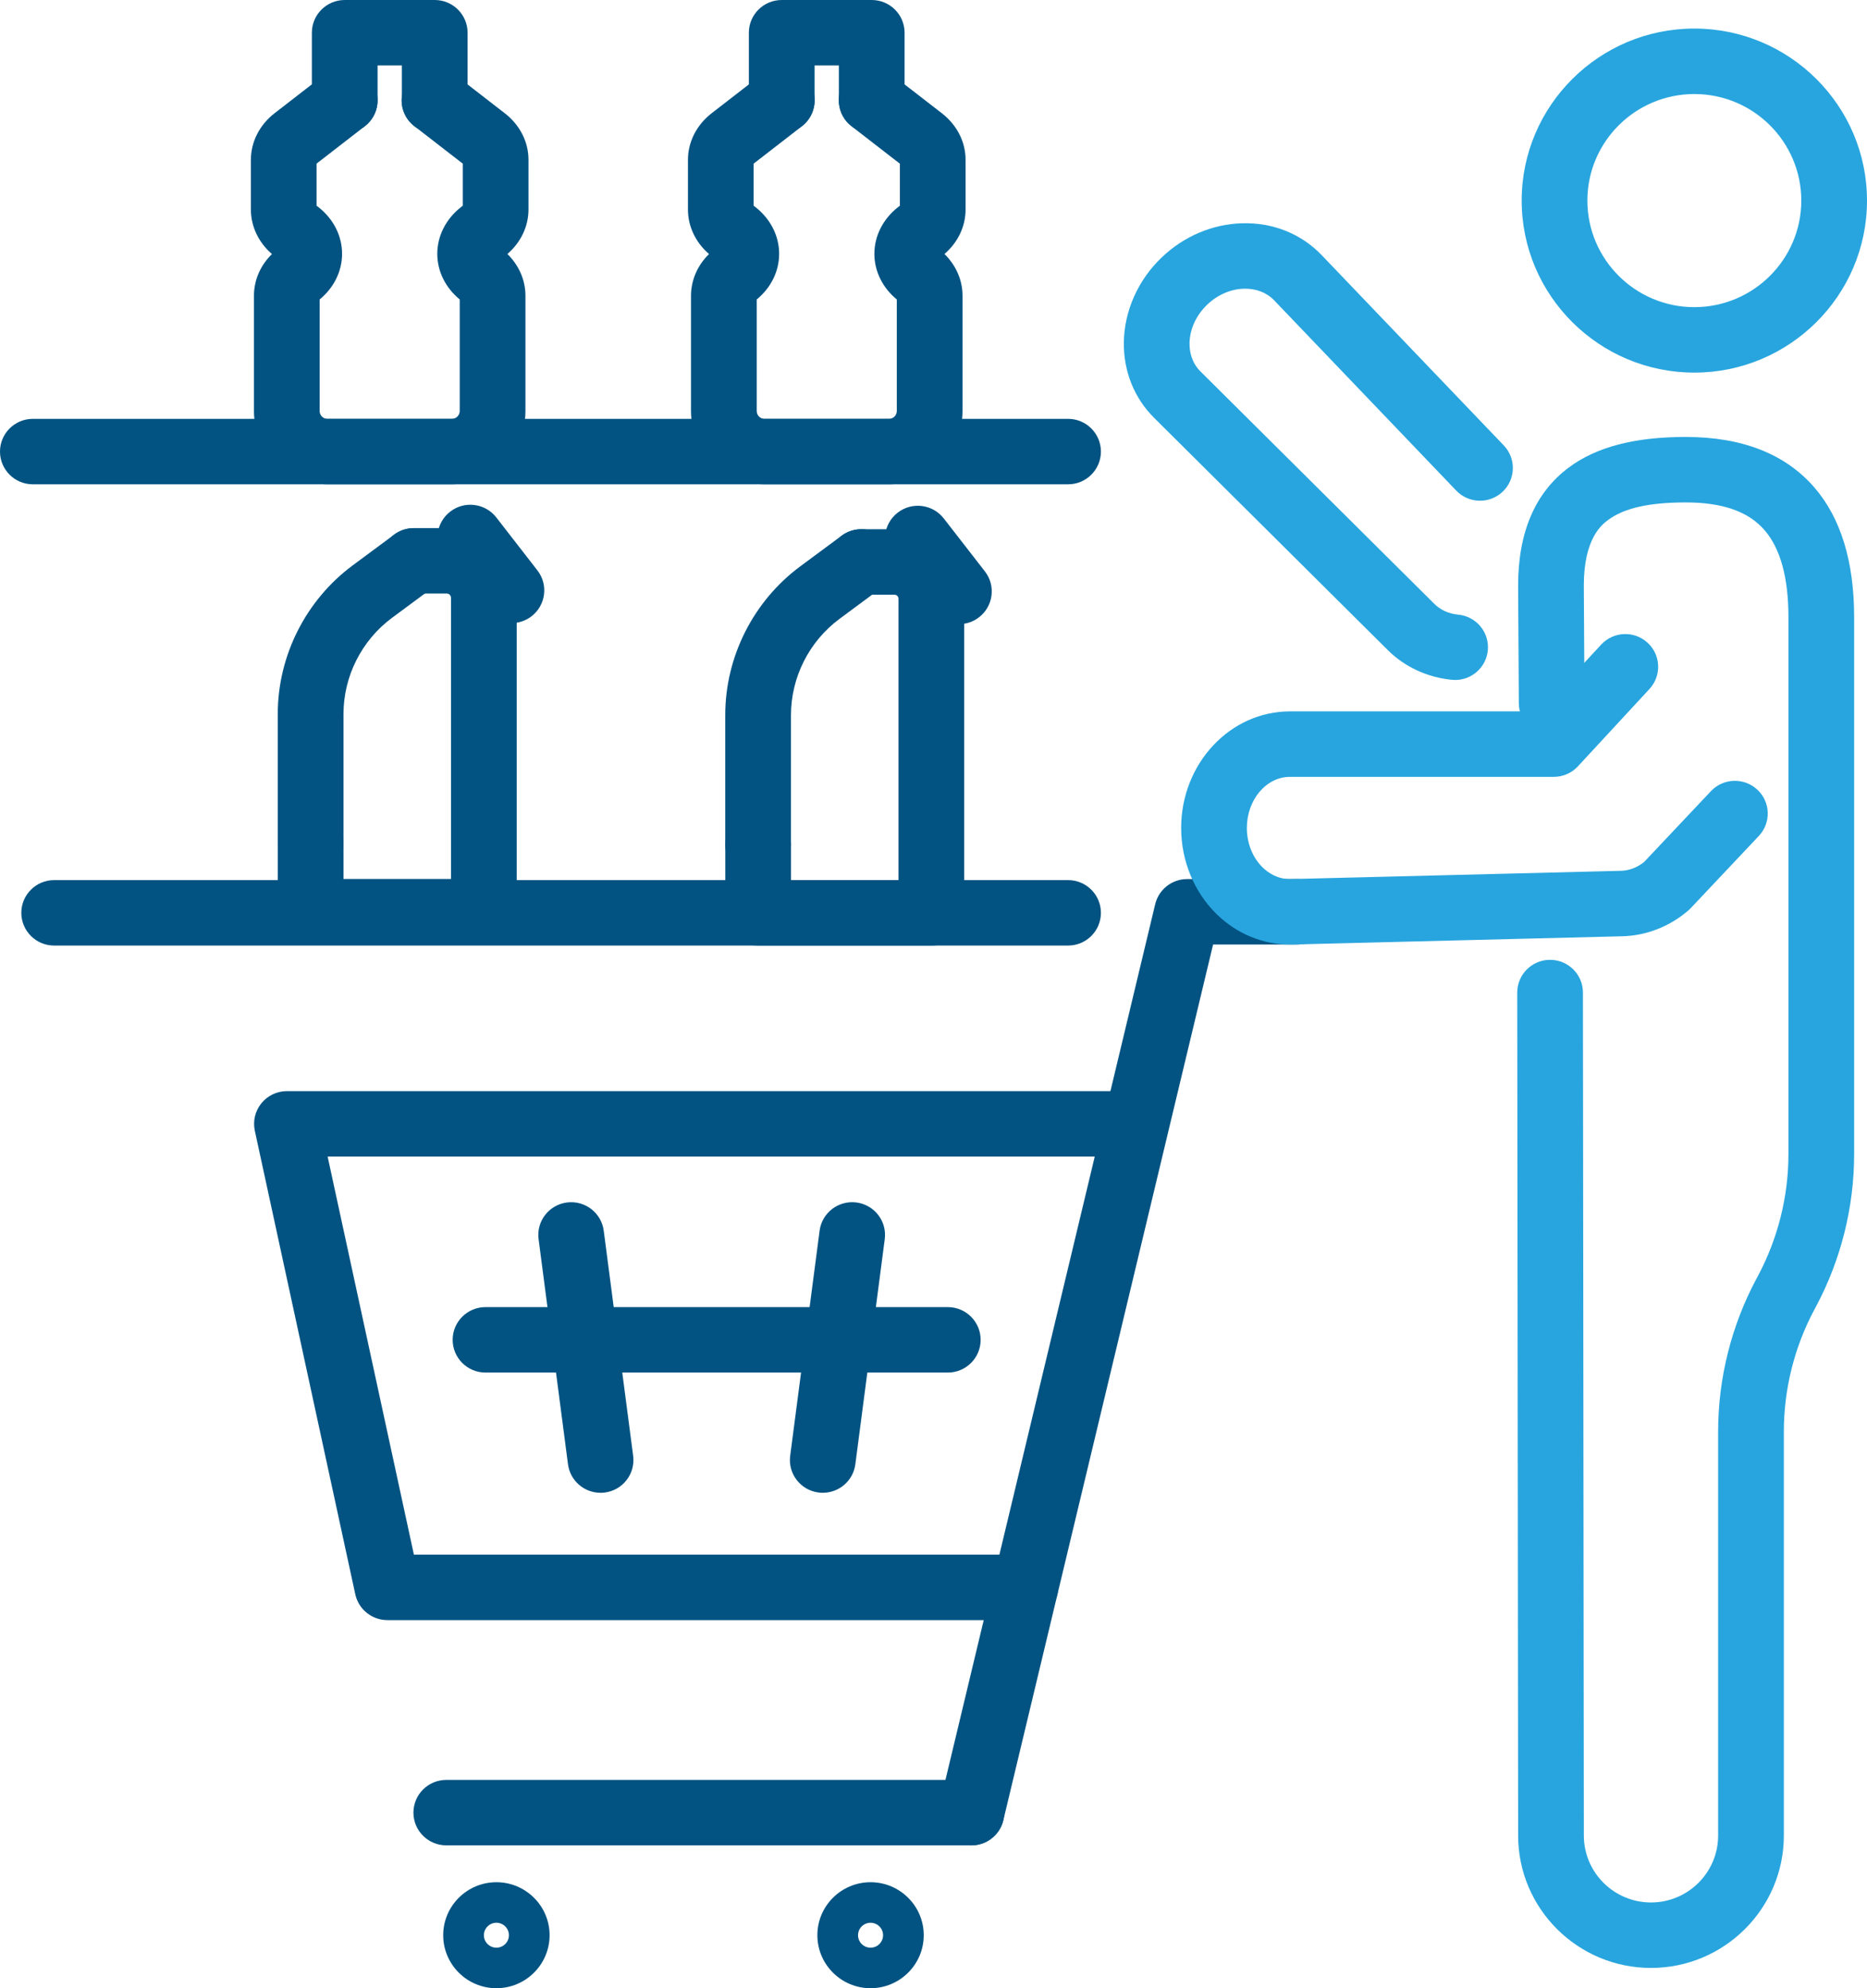 <?xml version="1.0" encoding="UTF-8"?>
<svg xmlns="http://www.w3.org/2000/svg" width="124" height="132" viewBox="0 0 124 132" fill="none">
  <g clip-path="url(#clip0_12_896)">
    <path d="M112.532 24.738C106.209 24.738 101.065 19.614 101.065 13.317C101.065 7.02 106.209 1.896 112.532 1.896C118.856 1.896 124 7.02 124 13.317C124 19.614 118.856 24.738 112.532 24.738ZM112.532 6.243C108.615 6.243 105.429 9.416 105.429 13.317C105.429 17.218 108.615 20.392 112.532 20.392C116.449 20.392 119.636 17.218 119.636 13.317C119.636 9.416 116.449 6.243 112.532 6.243Z" fill="#28A5DE"></path>
    <path d="M96.646 45.143C96.578 45.143 96.508 45.14 96.437 45.133C94.813 44.98 93.301 44.281 92.179 43.167L76.652 27.741C75.334 26.432 74.62 24.656 74.642 22.742C74.665 20.646 75.588 18.58 77.174 17.074C78.646 15.677 80.537 14.877 82.499 14.823C84.546 14.768 86.422 15.519 87.783 16.941L99.876 29.572C100.707 30.441 100.674 31.816 99.802 32.644C98.93 33.472 97.549 33.439 96.718 32.571L84.625 19.939C84.128 19.42 83.414 19.146 82.62 19.168C81.739 19.192 80.875 19.565 80.186 20.22C79.447 20.922 79.016 21.859 79.005 22.791C79 23.31 79.121 24.055 79.734 24.664L95.262 40.09C95.675 40.499 96.224 40.748 96.85 40.807C98.05 40.921 98.93 41.981 98.816 43.176C98.709 44.301 97.759 45.145 96.646 45.145V45.143Z" fill="#28A5DE"></path>
    <path d="M64.515 122.516H29.641C28.436 122.516 27.459 121.543 27.459 120.343C27.459 119.143 28.436 118.17 29.641 118.17H64.515C65.72 118.17 66.697 119.143 66.697 120.343C66.697 121.543 65.72 122.516 64.515 122.516Z" fill="#025382"></path>
    <path d="M57.819 132C55.871 132 54.287 130.421 54.287 128.481C54.287 126.541 55.871 124.963 57.819 124.963C59.767 124.963 61.352 126.541 61.352 128.481C61.352 130.421 59.767 132 57.819 132ZM57.819 127.654C57.361 127.654 56.988 128.025 56.988 128.481C56.988 128.938 57.361 129.309 57.819 129.309C58.277 129.309 58.651 128.938 58.651 128.481C58.651 128.025 58.277 127.654 57.819 127.654Z" fill="#025382"></path>
    <path d="M32.969 132C31.021 132 29.436 130.421 29.436 128.481C29.436 126.541 31.021 124.963 32.969 124.963C34.917 124.963 36.502 126.541 36.502 128.481C36.502 130.421 34.917 132 32.969 132ZM32.969 127.654C32.511 127.654 32.138 128.025 32.138 128.481C32.138 128.938 32.511 129.309 32.969 129.309C33.428 129.309 33.8 128.938 33.8 128.481C33.8 128.025 33.428 127.654 32.969 127.654Z" fill="#025382"></path>
    <path d="M70.937 32.154H2.182C0.977 32.154 0 31.181 0 29.981C0 28.781 0.977 27.808 2.182 27.808H70.937C72.142 27.808 73.119 28.781 73.119 29.981C73.119 31.181 72.142 32.154 70.937 32.154Z" fill="#025382"></path>
    <path d="M70.937 62.777H3.598C2.393 62.777 1.416 61.804 1.416 60.604C1.416 59.404 2.393 58.431 3.598 58.431H70.937C72.142 58.431 73.119 59.404 73.119 60.604C73.119 61.804 72.142 62.777 70.937 62.777Z" fill="#025382"></path>
    <path d="M50.782 32.154C49.477 32.154 48.249 31.648 47.326 30.729C46.403 29.809 45.895 28.587 45.895 27.287V19.633C45.895 18.598 46.326 17.614 47.092 16.866C46.199 16.097 45.691 15.031 45.691 13.907V10.618C45.691 9.418 46.27 8.285 47.277 7.509L50.588 4.945C51.54 4.208 52.91 4.379 53.65 5.327C54.389 6.275 54.218 7.64 53.267 8.377L50.055 10.863V13.661L50.127 13.714C50.141 13.724 50.154 13.735 50.168 13.745C51.175 14.531 51.751 15.665 51.748 16.859C51.746 18.011 51.205 19.106 50.26 19.881V27.289C50.26 27.467 50.342 27.587 50.413 27.657C50.482 27.727 50.604 27.81 50.783 27.81H59.039C59.328 27.81 59.563 27.575 59.563 27.288V19.881C58.617 19.106 58.076 18.011 58.073 16.86C58.071 15.667 58.647 14.532 59.654 13.745C59.659 13.741 59.664 13.738 59.669 13.734L59.765 13.661V10.866L56.551 8.378C55.6 7.641 55.428 6.276 56.167 5.328C56.907 4.381 58.278 4.21 59.229 4.946L62.546 7.512C63.557 8.292 64.135 9.426 64.13 10.62V13.898C64.135 15.022 63.627 16.09 62.729 16.864C63.495 17.614 63.928 18.6 63.928 19.634V27.288C63.928 29.971 61.735 32.155 59.041 32.155H50.784L50.782 32.154Z" fill="#025382"></path>
    <path d="M57.897 8.835C56.692 8.835 55.715 7.862 55.715 6.662V4.346H54.101V6.662C54.101 7.862 53.123 8.835 51.919 8.835C50.714 8.835 49.737 7.862 49.737 6.662V2.173C49.737 0.973 50.714 0 51.919 0H57.897C59.102 0 60.079 0.973 60.079 2.173V6.662C60.079 7.862 59.102 8.835 57.897 8.835Z" fill="#025382"></path>
    <path d="M21.753 32.154C20.448 32.154 19.221 31.648 18.298 30.729C17.375 29.809 16.867 28.587 16.867 27.287V19.632C16.867 18.597 17.297 17.613 18.063 16.866C17.17 16.096 16.663 15.03 16.663 13.906V10.617C16.663 9.416 17.241 8.283 18.249 7.508L21.56 4.944C22.511 4.207 23.882 4.378 24.622 5.326C25.361 6.273 25.189 7.638 24.238 8.375L21.026 10.862V13.659L21.099 13.713C21.112 13.723 21.125 13.733 21.139 13.744C22.145 14.528 22.722 15.664 22.719 16.858C22.717 18.01 22.176 19.105 21.23 19.881V27.288C21.23 27.466 21.313 27.586 21.383 27.657C21.452 27.726 21.574 27.809 21.753 27.809H30.009C30.298 27.809 30.533 27.574 30.533 27.287V19.881C29.587 19.105 29.046 18.011 29.043 16.859C29.041 15.666 29.617 14.531 30.625 13.745C30.629 13.74 30.634 13.737 30.639 13.733L30.735 13.659V10.864L27.521 8.376C26.57 7.64 26.398 6.274 27.137 5.327C27.878 4.379 29.248 4.208 30.2 4.944L33.516 7.511C34.527 8.291 35.105 9.424 35.1 10.618V13.897C35.104 15.021 34.597 16.088 33.699 16.863C34.465 17.611 34.898 18.598 34.898 19.631V27.286C34.898 29.969 32.705 32.153 30.011 32.153H21.754L21.753 32.154Z" fill="#025382"></path>
    <path d="M28.874 8.835H28.855C27.65 8.835 26.673 7.862 26.673 6.662C26.673 6.564 26.68 6.468 26.692 6.375V4.346H25.077V6.662C25.077 7.862 24.1 8.835 22.895 8.835C21.691 8.835 20.713 7.862 20.713 6.662V2.173C20.713 0.973 21.691 0 22.895 0H28.874C30.078 0 31.055 0.973 31.055 2.173V6.662C31.055 7.862 30.078 8.835 28.874 8.835Z" fill="#025382"></path>
    <path d="M61.858 62.776H50.354C49.149 62.776 48.172 61.802 48.172 60.603V56.057C48.172 54.858 49.149 53.884 50.354 53.884C51.559 53.884 52.536 54.858 52.536 56.057V58.43H59.676V39.769C59.676 39.603 59.562 39.482 59.406 39.482H57.2C55.995 39.482 55.018 38.509 55.018 37.309C55.018 36.109 55.995 35.136 57.2 35.136H59.406C61.961 35.136 64.04 37.215 64.04 39.769V60.603C64.04 61.802 63.062 62.776 61.858 62.776Z" fill="#025382"></path>
    <path d="M50.351 58.239C49.147 58.239 48.169 57.266 48.169 56.066V47.475C48.169 43.601 50.033 39.908 53.155 37.597L55.905 35.562C56.872 34.846 58.239 35.047 58.958 36.01C59.677 36.974 59.475 38.334 58.508 39.05L55.759 41.086C53.74 42.581 52.534 44.97 52.534 47.475V56.066C52.534 57.266 51.557 58.239 50.352 58.239H50.351Z" fill="#025382"></path>
    <path d="M63.689 41.438C63.036 41.438 62.391 41.148 61.961 40.595L59.233 37.082C58.495 36.133 58.67 34.768 59.624 34.034C60.577 33.299 61.947 33.473 62.685 34.423L65.413 37.935C66.151 38.884 65.976 40.249 65.022 40.984C64.625 41.29 64.155 41.438 63.689 41.438Z" fill="#025382"></path>
    <path d="M32.136 62.701H20.632C19.427 62.701 18.45 61.727 18.45 60.528V56.001C18.45 54.801 19.427 53.828 20.632 53.828C21.836 53.828 22.814 54.801 22.814 56.001V58.355H29.954V39.694C29.954 39.538 29.83 39.407 29.684 39.407H27.478C26.273 39.407 25.296 38.434 25.296 37.234C25.296 36.034 26.273 35.061 27.478 35.061H29.684C32.239 35.061 34.318 37.14 34.318 39.694V60.528C34.318 61.727 33.34 62.701 32.136 62.701Z" fill="#025382"></path>
    <path d="M20.63 58.171C19.425 58.171 18.448 57.198 18.448 55.998V47.407C18.448 43.533 20.312 39.84 23.434 37.529L26.183 35.494C27.151 34.778 28.517 34.979 29.236 35.942C29.955 36.905 29.754 38.266 28.787 38.982L26.038 41.017C24.018 42.512 22.813 44.901 22.813 47.407V55.998C22.813 57.198 21.836 58.171 20.631 58.171H20.63Z" fill="#025382"></path>
    <path d="M33.968 41.37C33.315 41.37 32.67 41.08 32.24 40.527L29.512 37.015C28.774 36.066 28.949 34.701 29.903 33.966C30.855 33.231 32.226 33.406 32.964 34.355L35.692 37.868C36.43 38.817 36.255 40.182 35.301 40.916C34.904 41.223 34.434 41.37 33.968 41.37Z" fill="#025382"></path>
    <path d="M109.654 130.654C104.788 130.654 100.83 126.712 100.83 121.867L100.77 65.9C100.768 64.7 101.744 63.726 102.949 63.724H102.951C104.155 63.724 105.132 64.696 105.133 65.895L105.194 121.865C105.194 124.316 107.195 126.307 109.654 126.307C112.112 126.307 114.113 124.315 114.113 121.866V95.034C114.113 91.514 114.991 88.011 116.653 84.904L116.755 84.714C118.081 82.233 118.782 79.437 118.782 76.627V40.972C118.782 38.359 118.25 36.417 117.2 35.202C116.127 33.96 114.412 33.357 111.958 33.357C109.505 33.357 107.855 33.739 106.803 34.523C106.405 34.821 105.194 35.724 105.192 38.873L105.239 46.671C105.247 47.871 104.276 48.85 103.07 48.857C101.864 48.866 100.883 47.897 100.876 46.697L100.829 38.89C100.829 38.886 100.829 38.881 100.829 38.877C100.829 35.343 101.958 32.708 104.185 31.045C106.019 29.676 108.562 29.01 111.958 29.01C115.707 29.01 118.584 30.14 120.508 32.367C122.259 34.393 123.146 37.288 123.146 40.971V76.626C123.146 80.147 122.267 83.649 120.606 86.756L120.504 86.946C119.178 89.427 118.477 92.223 118.477 95.033V121.865C118.477 126.71 114.519 130.653 109.654 130.653V130.654Z" fill="#28A5DE"></path>
    <path d="M68.1 107.561H25.73C24.702 107.561 23.814 106.846 23.597 105.846L16.925 75.073C16.786 74.431 16.945 73.76 17.36 73.249C17.774 72.738 18.399 72.441 19.058 72.441H74.9C76.105 72.441 77.082 73.414 77.082 74.614C77.082 75.814 76.105 76.787 74.9 76.787H21.76L27.49 103.215H68.099C69.304 103.215 70.281 104.188 70.281 105.388C70.281 106.587 69.304 107.561 68.099 107.561H68.1Z" fill="#025382"></path>
    <path d="M64.518 122.517C64.35 122.517 64.18 122.497 64.01 122.457C62.837 122.178 62.114 121.007 62.394 119.839L76.724 60.032C76.959 59.053 77.836 58.363 78.846 58.363H86.17C87.374 58.363 88.352 59.337 88.352 60.536C88.352 61.736 87.374 62.709 86.17 62.709H80.569L66.638 120.849C66.399 121.846 65.504 122.518 64.517 122.518L64.518 122.517Z" fill="#025382"></path>
    <path d="M62.95 91.126H32.245C31.041 91.126 30.064 90.153 30.064 88.953C30.064 87.754 31.041 86.78 32.245 86.78H62.95C64.154 86.78 65.131 87.754 65.131 88.953C65.131 90.153 64.154 91.126 62.95 91.126Z" fill="#025382"></path>
    <path d="M39.885 99.109C38.805 99.109 37.868 98.311 37.724 97.216L35.771 82.269C35.615 81.079 36.458 79.989 37.653 79.834C38.847 79.679 39.943 80.518 40.098 81.709L42.052 96.656C42.207 97.846 41.365 98.936 40.17 99.091C40.074 99.103 39.979 99.11 39.885 99.11V99.109Z" fill="#025382"></path>
    <path d="M54.648 99.109C54.554 99.109 54.459 99.103 54.364 99.09C53.169 98.936 52.326 97.845 52.481 96.655L54.435 81.708C54.59 80.518 55.686 79.679 56.88 79.833C58.075 79.988 58.918 81.078 58.762 82.268L56.809 97.216C56.666 98.311 55.727 99.108 54.648 99.108V99.109Z" fill="#025382"></path>
    <path d="M85.669 62.709C83.87 62.709 82.155 62.001 80.821 60.706C79.313 59.242 78.449 57.151 78.449 54.969C78.449 50.703 81.689 47.23 85.673 47.23H102.241L106.344 42.797C107.161 41.914 108.541 41.858 109.427 42.672C110.313 43.485 110.369 44.86 109.552 45.742L104.801 50.877C104.388 51.323 103.806 51.577 103.196 51.577H85.672C84.096 51.577 82.812 53.1 82.812 54.97C82.812 55.988 83.197 56.944 83.866 57.595C84.239 57.957 84.865 58.383 85.731 58.362L107.655 57.814C108.208 57.8 108.74 57.597 109.199 57.226L113.635 52.525C114.46 51.65 115.842 51.607 116.719 52.43C117.598 53.251 117.641 54.627 116.815 55.501L112.292 60.294C112.241 60.348 112.188 60.398 112.132 60.447C110.9 61.511 109.348 62.119 107.764 62.159L85.839 62.707C85.782 62.709 85.725 62.709 85.668 62.709L85.669 62.709Z" fill="#28A5DE"></path>
  </g>
  <defs>
    <clipPath id="clip0_12_896">
      <rect width="124" height="132" fill="white"></rect>
    </clipPath>
  </defs>
</svg>
